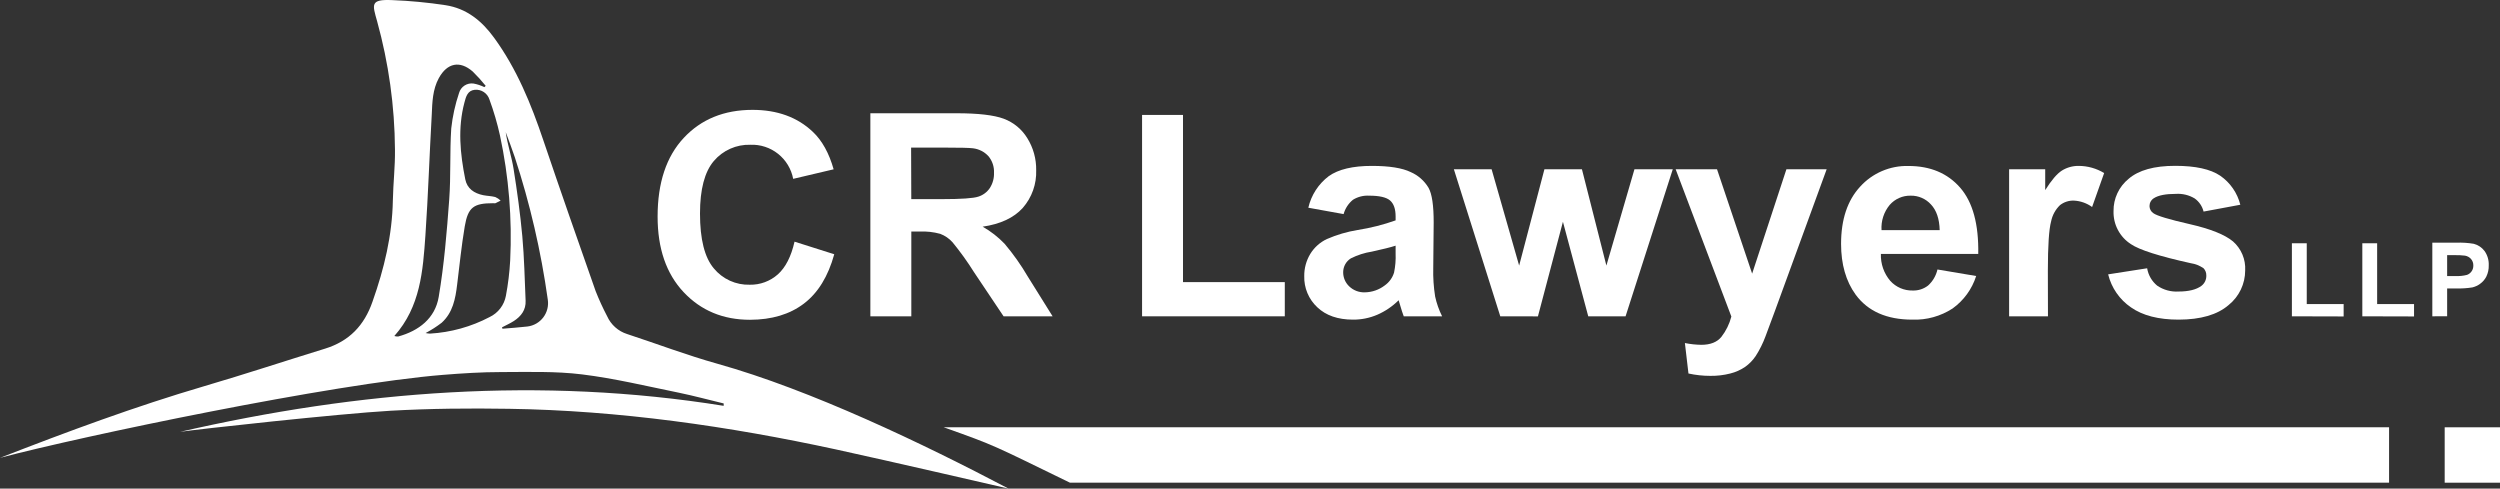 <svg width="307" height="60" viewBox="0 0 307 60" fill="none" xmlns="http://www.w3.org/2000/svg">
<rect x="0" y="0" width="307" height="60" fill="#333333" stroke="none"/>
<path d="M293.378 52.472H115.888C122.348 54.764 121.848 54.633 131.392 59.275H293.378V52.472Z" fill="white"/>
<path d="M61.65 40.195C61.65 40.252 61.685 40.305 61.703 40.367C62.733 40.279 63.76 40.213 64.773 40.094C65.156 40.047 65.526 39.923 65.86 39.73C66.195 39.537 66.487 39.279 66.72 38.97C66.953 38.661 67.121 38.309 67.215 37.934C67.309 37.559 67.327 37.169 67.268 36.787C66.438 30.85 65.081 24.998 63.216 19.302C62.874 18.261 62.47 17.237 62.102 16.227C62.321 17.764 62.825 19.223 63.067 20.733C63.505 23.479 63.887 26.246 64.141 29.017C64.378 31.652 64.43 34.288 64.545 36.923C64.597 38.056 63.992 38.843 63.097 39.422C62.632 39.721 62.124 39.945 61.632 40.204L61.65 40.195ZM59.457 10.723L59.646 10.543C59.151 9.926 58.619 9.34 58.054 8.787C56.462 7.399 54.918 7.732 53.896 9.577C53.12 10.991 53.085 12.551 53.019 14.084C52.738 19.007 52.58 23.948 52.243 28.872C51.936 33.264 51.633 37.657 48.423 41.263C48.575 41.309 48.733 41.33 48.892 41.324C51.436 40.63 53.431 39.093 53.874 36.458C54.541 32.505 54.87 28.503 55.163 24.511C55.378 21.608 55.221 18.678 55.413 15.77C55.575 14.29 55.895 12.833 56.37 11.422C56.476 11.041 56.719 10.713 57.051 10.499C57.383 10.286 57.782 10.201 58.172 10.262C58.628 10.351 59.07 10.499 59.488 10.701L59.457 10.723ZM52.265 40.898C52.441 40.937 52.62 40.961 52.8 40.968C55.358 40.82 57.855 40.127 60.124 38.935C60.639 38.689 61.09 38.325 61.437 37.871C61.785 37.418 62.02 36.888 62.124 36.326C62.395 34.896 62.571 33.449 62.65 31.995C62.902 26.848 62.481 21.691 61.4 16.653C61.069 15.15 60.636 13.671 60.106 12.226C59.988 11.848 59.743 11.522 59.413 11.303C59.084 11.085 58.688 10.987 58.295 11.027C57.418 11.119 57.22 11.87 57.036 12.573C56.194 15.726 56.505 18.871 57.133 22.012C57.361 23.171 58.229 23.738 59.326 23.966C59.821 24.067 60.334 24.067 60.821 24.195C61.064 24.301 61.287 24.45 61.479 24.634C61.268 24.744 61.04 24.862 60.843 24.954C60.756 24.97 60.667 24.97 60.58 24.954C58.181 24.954 57.475 25.424 57.071 27.8C56.668 30.177 56.435 32.566 56.137 34.951C55.927 36.708 55.602 38.395 54.238 39.633C53.617 40.11 52.957 40.533 52.265 40.898ZM123.844 60C123.844 60 108.757 56.513 102.661 55.191C89.504 52.34 75.983 50.399 62.518 50.201C57.672 50.122 52.813 50.166 47.971 50.438C41.572 50.807 24.349 52.7 22.117 53.029C44.164 47.978 66.378 46.226 88.868 49.836C88.868 49.74 88.868 49.639 88.868 49.542C87.034 49.103 85.214 48.606 83.364 48.224C79.416 47.421 75.469 46.468 71.478 45.976C68.198 45.572 64.843 45.686 61.518 45.69C59.141 45.69 56.764 45.844 54.396 46.033C40.787 47.131 10.153 53.539 0 56.223C8.276 53.003 16.596 49.915 25.13 47.407C30.082 45.954 34.989 44.333 39.919 42.813C42.879 41.9 44.734 39.971 45.747 37.033C47.177 32.992 48.168 28.899 48.243 24.599C48.282 22.517 48.532 20.439 48.502 18.357C48.466 13.033 47.728 7.737 46.309 2.607C45.73 0.542 45.432 -0.112 48.177 0.015C50.368 0.1 52.553 0.308 54.721 0.639C57.286 1.039 59.15 2.536 60.685 4.649C63.474 8.483 65.22 12.779 66.72 17.224C68.816 23.417 70.978 29.584 73.145 35.751C73.559 36.8 74.029 37.826 74.553 38.825C74.785 39.344 75.124 39.809 75.548 40.187C75.972 40.566 76.471 40.85 77.013 41.021C80.706 42.233 84.355 43.621 88.096 44.667C99.556 47.877 113.331 54.466 123.844 60Z" fill="white"/>
<path d="M97.569 29.676L102.446 31.222C101.694 33.945 100.452 35.966 98.718 37.283C96.984 38.601 94.778 39.263 92.1 39.269C88.793 39.269 86.076 38.137 83.947 35.873C81.818 33.61 80.754 30.518 80.754 26.597C80.754 22.448 81.824 19.227 83.965 16.934C86.105 14.641 88.917 13.493 92.403 13.491C95.452 13.491 97.926 14.393 99.823 16.196C100.955 17.265 101.804 18.796 102.371 20.791L97.402 21.963C97.172 20.75 96.514 19.659 95.548 18.891C94.582 18.122 93.372 17.727 92.139 17.777C91.292 17.753 90.45 17.918 89.675 18.263C88.9 18.607 88.212 19.121 87.662 19.767C86.527 21.099 85.96 23.252 85.96 26.224C85.96 29.377 86.526 31.622 87.657 32.957C88.192 33.607 88.868 34.125 89.633 34.473C90.399 34.821 91.234 34.989 92.074 34.964C93.342 34.989 94.573 34.535 95.521 33.691C96.471 32.838 97.154 31.5 97.569 29.676Z" fill="white"/>
<path d="M106.88 38.843V13.908H117.458C120.119 13.908 122.053 14.132 123.26 14.58C124.466 15.029 125.485 15.87 126.155 16.969C126.888 18.147 127.266 19.512 127.243 20.9C127.303 22.599 126.713 24.256 125.594 25.534C124.497 26.749 122.856 27.517 120.669 27.836C121.663 28.399 122.57 29.105 123.361 29.931C124.43 31.193 125.387 32.547 126.221 33.976L129.26 38.843H123.239L119.603 33.414C118.804 32.138 117.925 30.915 116.971 29.751C116.558 29.288 116.039 28.932 115.458 28.714C114.635 28.489 113.781 28.394 112.928 28.433H111.91V38.843H106.88ZM111.906 24.454H115.625C118.037 24.454 119.543 24.351 120.142 24.146C120.717 23.964 121.213 23.592 121.55 23.092C121.909 22.536 122.088 21.883 122.063 21.221C122.098 20.485 121.859 19.762 121.392 19.192C120.898 18.649 120.226 18.302 119.498 18.212C119.091 18.154 117.869 18.124 115.831 18.124H111.884L111.906 24.454Z" fill="white"/>
<path d="M140.246 38.843V14.114H145.272V34.644H157.772V38.843H140.246Z" fill="white"/>
<path d="M164.995 26.29L160.662 25.508C161.018 23.959 161.908 22.586 163.175 21.629C164.362 20.789 166.128 20.37 168.473 20.373C170.604 20.373 172.189 20.625 173.227 21.129C174.141 21.524 174.908 22.197 175.42 23.052C175.858 23.826 176.056 25.249 176.056 27.326L176.003 32.904C175.973 34.08 176.051 35.256 176.236 36.418C176.419 37.259 176.707 38.073 177.091 38.843H172.38C172.253 38.522 172.104 38.052 171.92 37.428C171.841 37.147 171.784 36.958 171.753 36.87C170.994 37.623 170.102 38.228 169.122 38.654C168.183 39.054 167.173 39.258 166.153 39.251C164.293 39.251 162.831 38.746 161.767 37.736C161.243 37.249 160.829 36.656 160.552 35.996C160.275 35.337 160.142 34.626 160.162 33.91C160.149 32.951 160.404 32.008 160.899 31.187C161.387 30.387 162.099 29.749 162.947 29.351C164.16 28.824 165.435 28.451 166.74 28.24C168.32 27.991 169.873 27.597 171.381 27.063V26.579C171.381 25.663 171.152 25.009 170.696 24.616C170.24 24.224 169.387 24.028 168.135 24.028C167.437 23.987 166.744 24.162 166.148 24.528C165.591 24.981 165.187 25.597 164.995 26.29ZM171.381 30.168C170.767 30.37 169.797 30.607 168.473 30.897C167.569 31.038 166.693 31.32 165.876 31.732C165.592 31.91 165.357 32.159 165.194 32.453C165.031 32.747 164.944 33.077 164.942 33.414C164.937 33.742 165.001 34.069 165.13 34.371C165.258 34.674 165.448 34.946 165.688 35.171C165.941 35.413 166.239 35.602 166.566 35.727C166.893 35.852 167.242 35.911 167.591 35.9C168.482 35.889 169.345 35.59 170.052 35.048C170.597 34.662 170.998 34.106 171.192 33.467C171.35 32.701 171.414 31.919 171.381 31.139V30.168Z" fill="white"/>
<path d="M184.235 38.843L178.534 20.782H183.169L186.551 32.614L189.656 20.782H194.261L197.265 32.614L200.712 20.782H205.418L199.62 38.843H195.037L191.928 27.234L188.858 38.851L184.235 38.843Z" fill="white"/>
<path d="M205.769 20.782H210.848L215.163 33.603L219.373 20.782H224.316L217.97 38.162L216.808 41.289C216.497 42.135 216.095 42.945 215.61 43.705C215.258 44.232 214.812 44.691 214.295 45.058C213.742 45.432 213.127 45.705 212.479 45.866C211.682 46.069 210.863 46.166 210.041 46.156C209.134 46.157 208.229 46.059 207.343 45.866L206.905 42.124C207.57 42.261 208.247 42.334 208.927 42.343C210.032 42.343 210.856 42.018 211.387 41.368C211.96 40.629 212.377 39.78 212.611 38.873L205.769 20.782Z" fill="white"/>
<path d="M237.921 33.093L242.675 33.893C242.164 35.499 241.149 36.898 239.78 37.881C238.31 38.838 236.581 39.316 234.829 39.251C231.691 39.251 229.371 38.226 227.869 36.176C226.679 34.534 226.084 32.458 226.084 29.948C226.084 26.956 226.864 24.613 228.426 22.921C229.173 22.095 230.09 21.441 231.114 21.003C232.137 20.565 233.243 20.353 234.355 20.382C237.039 20.382 239.156 21.269 240.706 23.044C242.255 24.818 242.996 27.533 242.929 31.187H230.974C230.931 32.395 231.343 33.575 232.127 34.494C232.475 34.877 232.901 35.181 233.376 35.385C233.851 35.589 234.364 35.688 234.881 35.676C235.562 35.698 236.228 35.482 236.767 35.065C237.345 34.542 237.748 33.854 237.921 33.093ZM238.193 28.262C238.157 26.877 237.801 25.826 237.122 25.108C236.809 24.761 236.425 24.485 235.996 24.299C235.567 24.112 235.103 24.02 234.636 24.028C234.148 24.016 233.664 24.112 233.218 24.309C232.771 24.505 232.374 24.798 232.053 25.165C231.336 26.031 230.978 27.139 231.053 28.262H238.193Z" fill="white"/>
<path d="M251.49 38.843H246.718V20.782H251.152V23.347C251.912 22.134 252.594 21.335 253.196 20.949C253.811 20.565 254.524 20.365 255.249 20.373C256.356 20.372 257.442 20.676 258.389 21.252L256.911 25.42C256.255 24.946 255.477 24.673 254.67 24.634C254.057 24.614 253.456 24.81 252.972 25.187C252.411 25.725 252.028 26.423 251.876 27.186C251.613 28.152 251.48 30.171 251.477 33.242L251.49 38.843Z" fill="white"/>
<path d="M258.88 33.691L263.669 32.944C263.809 33.779 264.245 34.535 264.897 35.074C265.669 35.603 266.595 35.858 267.529 35.799C268.759 35.799 269.688 35.572 270.313 35.118C270.516 34.97 270.678 34.774 270.787 34.548C270.896 34.322 270.947 34.073 270.936 33.822C270.943 33.496 270.821 33.181 270.599 32.944C270.121 32.615 269.575 32.401 269.002 32.316C265.152 31.464 262.712 30.686 261.682 29.983C261.004 29.549 260.451 28.946 260.075 28.233C259.7 27.52 259.517 26.722 259.542 25.916C259.532 25.16 259.693 24.412 260.013 23.728C260.332 23.043 260.803 22.44 261.389 21.963C262.625 20.895 264.539 20.361 267.129 20.364C269.6 20.364 271.435 20.767 272.634 21.572C273.866 22.421 274.747 23.69 275.111 25.143L270.599 25.982C270.439 25.329 270.05 24.755 269.502 24.366C268.808 23.951 268.006 23.757 267.2 23.808C265.945 23.808 265.046 23.984 264.502 24.335C264.336 24.436 264.199 24.577 264.104 24.747C264.009 24.916 263.959 25.107 263.959 25.301C263.959 25.476 264.003 25.647 264.086 25.8C264.168 25.953 264.287 26.084 264.432 26.18C264.862 26.496 266.349 26.944 268.893 27.524C271.436 28.104 273.211 28.812 274.217 29.65C274.717 30.091 275.111 30.64 275.37 31.255C275.628 31.87 275.744 32.536 275.708 33.203C275.709 34.021 275.526 34.828 275.173 35.566C274.82 36.303 274.306 36.952 273.669 37.463C272.289 38.652 270.242 39.248 267.529 39.251C265.073 39.251 263.128 38.752 261.696 37.753C260.288 36.794 259.285 35.347 258.88 33.691Z" fill="white"/>
<path d="M307 52.472H300.207V59.275H307V52.472Z" fill="white"/>
<path d="M281.444 38.843V29.869H283.269V37.336H287.799V38.86L281.444 38.843Z" fill="white"/>
<path d="M290.093 38.843V29.869H291.913V37.336H296.444V38.86L290.093 38.843Z" fill="white"/>
<path d="M298.689 38.843V29.803H301.61C302.336 29.773 303.064 29.819 303.781 29.939C304.306 30.075 304.77 30.384 305.097 30.818C305.461 31.329 305.644 31.947 305.618 32.575C305.634 33.06 305.53 33.541 305.316 33.976C305.136 34.326 304.874 34.627 304.553 34.855C304.269 35.063 303.947 35.212 303.605 35.294C302.981 35.394 302.348 35.437 301.715 35.421H300.509V38.834L298.689 38.843ZM300.509 31.332V33.897H301.509C301.993 33.923 302.478 33.876 302.948 33.756C303.181 33.671 303.381 33.514 303.52 33.309C303.66 33.103 303.731 32.858 303.724 32.61C303.735 32.311 303.631 32.019 303.434 31.793C303.242 31.581 302.984 31.441 302.702 31.393C302.266 31.341 301.826 31.32 301.386 31.332H300.509Z" fill="white"/>
</svg>
